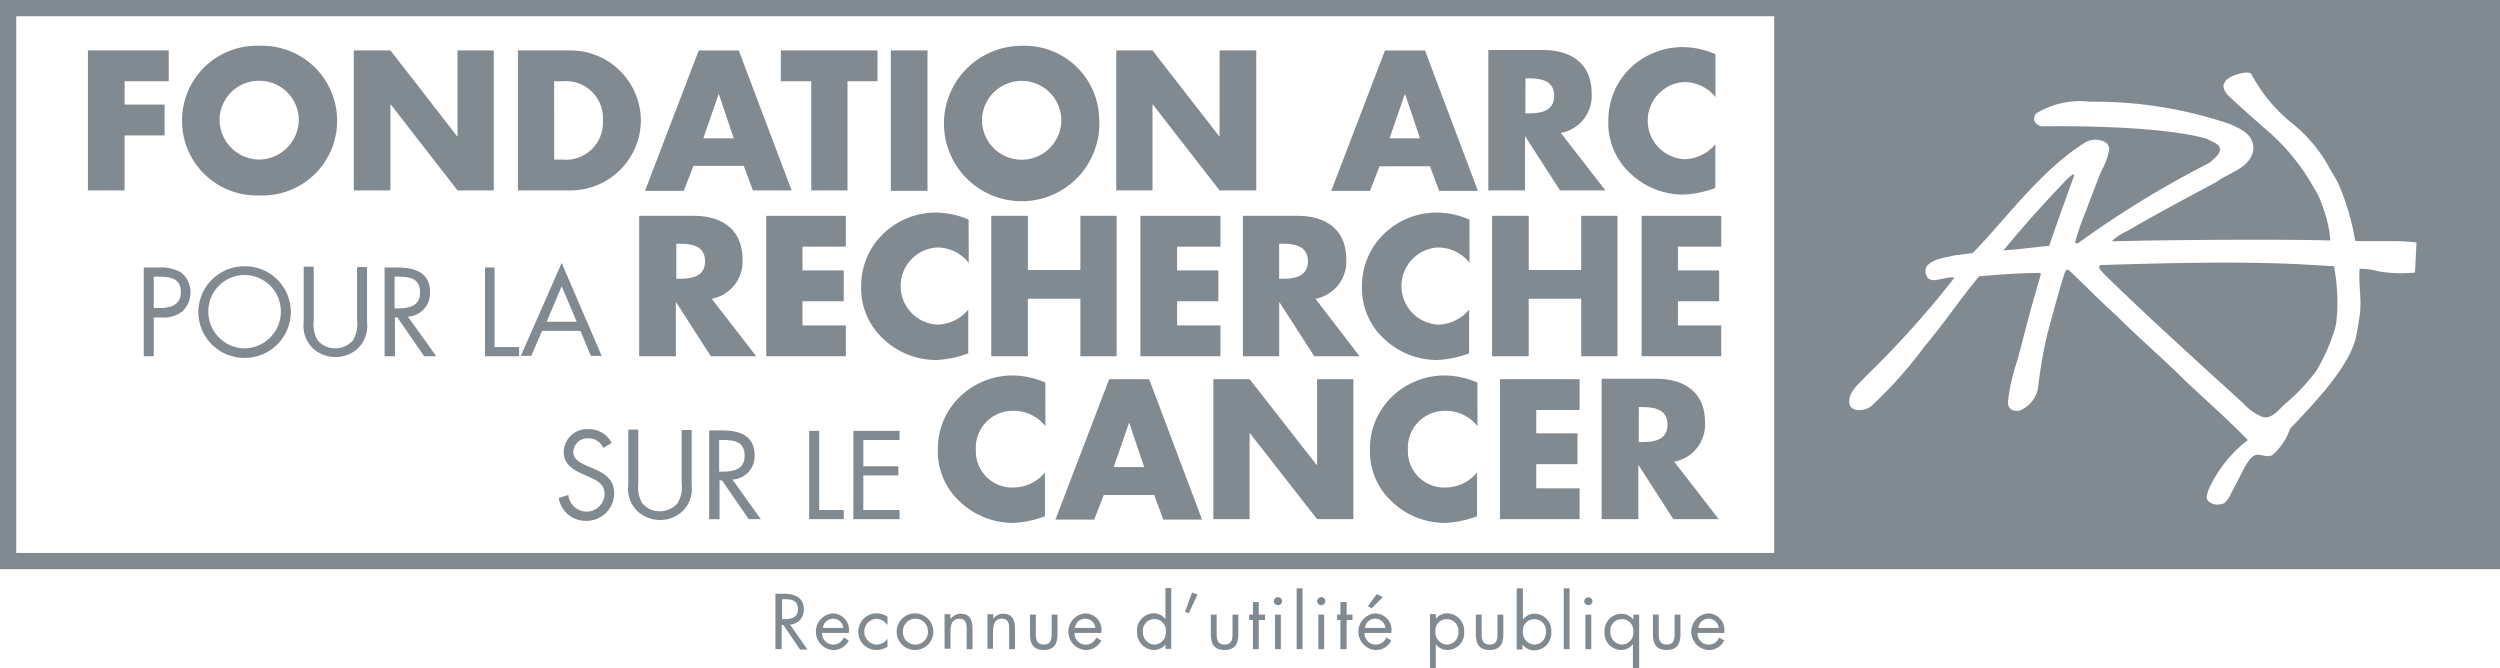 <svg xmlns="http://www.w3.org/2000/svg" width="168.329" height="45" viewBox="0 0 168.329 45"><g id="Logo-Fondation-ARC" transform="translate(132 -194.7)"><path id="Trac&#xE9;_33" data-name="Trac&#xE9; 33" d="M-108.431,208.876v1.571h2.693v2.076h-2.693v3.7H-110.9V206.8h5.443v2.076Z" transform="translate(-15.18 -8.705)" fill="#818a91"></path><g id="Groupe_13" data-name="Groupe 13" transform="translate(-132 194.7)"><path id="Trac&#xE9;_34" data-name="Trac&#xE9; 34" d="M-77.864,210.553a5.024,5.024,0,0,1-5.218,5.218,5.024,5.024,0,0,1-5.218-5.218,5.027,5.027,0,0,1,5.218-4.854,5.045,5.045,0,0,1,5.218,4.854m-7.911,0a2.7,2.7,0,0,0,2.665,2.805,2.7,2.7,0,0,0,2.665-2.805,2.654,2.654,0,0,0-2.665-2.5,2.654,2.654,0,0,0-2.665,2.5" transform="translate(100.56 -202.614)" fill="#818a91"></path><path id="Trac&#xE9;_35" data-name="Trac&#xE9; 35" d="M-47.1,206.8h2.469l4.489,5.779h.028V206.8h2.441v9.426h-2.441l-4.489-5.779h-.028v5.779H-47.1Z" transform="translate(70.919 -203.405)" fill="#818a91"></path><path id="Trac&#xE9;_36" data-name="Trac&#xE9; 36" d="M-7.7,206.8h3.479a4.742,4.742,0,0,1,4.8,4.713,4.742,4.742,0,0,1-4.8,4.713H-7.7Zm2.441,7.35H-4.7a2.492,2.492,0,0,0,2.721-2.637,2.489,2.489,0,0,0-2.693-2.637h-.589Z" transform="translate(42.572 -203.405)" fill="#818a91"></path><path id="Trac&#xE9;_37" data-name="Trac&#xE9; 37" d="M26.054,214.6l-.645,1.655H22.8l3.619-9.454h2.693l3.563,9.426H30.066l-.617-1.655H26.054Zm1.711-4.882h0l-1.038,3h2.048Z" transform="translate(20.629 -203.405)" fill="#818a91"></path><path id="Trac&#xE9;_38" data-name="Trac&#xE9; 38" d="M59.889,216.226H57.448v-7.35H55.4V206.8h6.509v2.076h-2.02Z" transform="translate(-2.825 -203.405)" fill="#818a91"></path><rect id="Rectangle_10" data-name="Rectangle 10" width="2.469" height="9.454" transform="translate(59.981 3.395)" fill="#818a91"></rect><path id="Trac&#xE9;_39" data-name="Trac&#xE9; 39" d="M105.036,210.553a5.232,5.232,0,1,1-5.218-4.854,5.024,5.024,0,0,1,5.218,4.854m-7.883,0a2.669,2.669,0,1,0,5.33,0,2.671,2.671,0,0,0-5.33,0" transform="translate(-31.028 -202.614)" fill="#818a91"></path><path id="Trac&#xE9;_40" data-name="Trac&#xE9; 40" d="M135.9,206.8h2.441l4.489,5.779h.028V206.8h2.469v9.426h-2.469l-4.489-5.779h-.028v5.779H135.9Z" transform="translate(-60.741 -203.405)" fill="#818a91"></path><path id="Trac&#xE9;_41" data-name="Trac&#xE9; 41" d="M190.754,214.6l-.645,1.655H187.5l3.619-9.454h2.693l3.563,9.454h-2.609l-.617-1.655Zm1.711-4.882h0l-1.038,3h2.048Z" transform="translate(-97.865 -203.405)" fill="#818a91"></path><path id="Trac&#xE9;_42" data-name="Trac&#xE9; 42" d="M233.083,216.154h-3.058l-2.329-3.619h-.028v3.619H225.2V206.7h3.675c1.88,0,3.282.9,3.282,2.918a2.537,2.537,0,0,1-2.076,2.665Zm-5.387-5.19h.224c.814,0,1.711-.14,1.711-1.178s-.9-1.178-1.711-1.178H227.7Z" transform="translate(-124.988 -203.333)" fill="#818a91"></path><path id="Trac&#xE9;_43" data-name="Trac&#xE9; 43" d="M261.238,209.395a2.685,2.685,0,0,0-2.16-1.038,2.6,2.6,0,0,0,.028,5.19,2.761,2.761,0,0,0,2.1-1.01v2.946a6.915,6.915,0,0,1-2.16.449,5.157,5.157,0,0,1-3.535-1.4A4.59,4.59,0,0,1,254,210.966a4.928,4.928,0,0,1,1.375-3.451A5.1,5.1,0,0,1,258.966,206a5.656,5.656,0,0,1,2.244.477v2.918Z" transform="translate(-145.708 -202.83)" fill="#818a91"></path><path id="Trac&#xE9;_44" data-name="Trac&#xE9; 44" d="M-96.827,264.876H-97.5V258.9h.982a2.741,2.741,0,0,1,1.487.309,1.651,1.651,0,0,1,.673,1.375,1.719,1.719,0,0,1-.561,1.291,2.137,2.137,0,0,1-1.431.393h-.477Zm0-3.254h.449c.729,0,1.375-.224,1.375-1.066,0-.982-.786-1.038-1.571-1.038h-.253Z" transform="translate(107.179 -240.889)" fill="#818a91"></path><path id="Trac&#xE9;_45" data-name="Trac&#xE9; 45" d="M-78.172,261.685a3.1,3.1,0,0,1-3.114,3.086,3.1,3.1,0,0,1-3.114-3.086,3.1,3.1,0,0,1,3.114-3.086,3.083,3.083,0,0,1,3.114,3.086m-5.555-.028a2.467,2.467,0,0,0,2.441,2.469,2.467,2.467,0,0,0,2.441-2.469,2.449,2.449,0,0,0-2.441-2.469,2.449,2.449,0,0,0-2.441,2.469" transform="translate(97.754 -240.672)" fill="#818a91"></path><path id="Trac&#xE9;_46" data-name="Trac&#xE9; 46" d="M-58.427,262.319a2.116,2.116,0,0,0,.252,1.319,1.5,1.5,0,0,0,1.206.561,1.6,1.6,0,0,0,1.178-.533,2.115,2.115,0,0,0,.281-1.375v-3.563h.673v3.731a2.088,2.088,0,0,1-.533,1.655,2.185,2.185,0,0,1-1.6.673,2.235,2.235,0,0,1-1.543-.617,2.086,2.086,0,0,1-.589-1.739V258.7h.673Z" transform="translate(79.552 -240.745)" fill="#818a91"></path><path id="Trac&#xE9;_47" data-name="Trac&#xE9; 47" d="M-39.027,264.876H-39.7V258.9h.87c1.122,0,2.188.309,2.188,1.655a1.572,1.572,0,0,1-1.487,1.655l1.908,2.665h-.814l-1.8-2.609H-39v2.609Zm0-3.226h.2c.757,0,1.515-.14,1.515-1.066,0-.982-.729-1.066-1.515-1.066h-.2Z" transform="translate(65.595 -240.889)" fill="#818a91"></path><path id="Trac&#xE9;_48" data-name="Trac&#xE9; 48" d="M-14.955,264.258H-13.3v.617h-2.3V258.9h.645Z" transform="translate(48.256 -240.889)" fill="#818a91"></path><path id="Trac&#xE9;_49" data-name="Trac&#xE9; 49" d="M-5.569,262.373l-.729,1.683H-7l2.749-6.256,2.693,6.256h-.729l-.7-1.683Zm1.319-3-1.01,2.385h2.02Z" transform="translate(42.069 -240.097)" fill="#818a91"></path><path id="Trac&#xE9;_50" data-name="Trac&#xE9; 50" d="M29.283,255.954H26.225L23.9,252.335h-.028v3.619H21.4V246.5h3.675c1.88,0,3.282.9,3.282,2.918a2.537,2.537,0,0,1-2.076,2.665ZM23.9,250.736h.224c.814,0,1.711-.14,1.711-1.178s-.9-1.178-1.711-1.178H23.9Z" transform="translate(21.636 -231.968)" fill="#818a91"></path><path id="Trac&#xE9;_51" data-name="Trac&#xE9; 51" d="M54.341,248.576v1.6h2.777v2.076H54.341v1.627h2.918v2.076H51.9V246.5h5.358v2.076Z" transform="translate(-0.307 -231.968)" fill="#818a91"></path><path id="Trac&#xE9;_52" data-name="Trac&#xE9; 52" d="M81.938,249.095a2.685,2.685,0,0,0-2.16-1.038,2.6,2.6,0,0,0,.028,5.19,2.761,2.761,0,0,0,2.1-1.01v2.946a6.918,6.918,0,0,1-2.16.449,5.157,5.157,0,0,1-3.535-1.4,4.59,4.59,0,0,1-1.515-3.563,4.835,4.835,0,0,1,1.4-3.451,5.1,5.1,0,0,1,3.591-1.515,5.657,5.657,0,0,1,2.244.477Z" transform="translate(-16.711 -231.392)" fill="#818a91"></path><path id="Trac&#xE9;_53" data-name="Trac&#xE9; 53" d="M111.9,250.147V246.5h2.441v9.455H111.9v-3.872h-3.535v3.872H105.9V246.5h2.469v3.647Z" transform="translate(-39.157 -231.968)" fill="#818a91"></path><path id="Trac&#xE9;_54" data-name="Trac&#xE9; 54" d="M144.169,248.576v1.6h2.777v2.076h-2.777v1.627h2.918v2.076H141.7V246.5h5.387v2.076Z" transform="translate(-64.914 -231.968)" fill="#818a91"></path><path id="Trac&#xE9;_55" data-name="Trac&#xE9; 55" d="M174.155,255.954H171.1l-2.329-3.619h-.028v3.619H166.3V246.5h3.675c1.88,0,3.282.9,3.282,2.918a2.537,2.537,0,0,1-2.076,2.665Zm-5.415-5.218h.224c.814,0,1.711-.14,1.711-1.178s-.9-1.178-1.711-1.178h-.224Z" transform="translate(-82.612 -231.968)" fill="#818a91"></path><path id="Trac&#xE9;_56" data-name="Trac&#xE9; 56" d="M202.138,249.095a2.685,2.685,0,0,0-2.16-1.038,2.6,2.6,0,0,0,.028,5.19,2.761,2.761,0,0,0,2.1-1.01v2.946a6.919,6.919,0,0,1-2.16.449,5.157,5.157,0,0,1-3.535-1.4,4.59,4.59,0,0,1-1.515-3.563,4.835,4.835,0,0,1,1.4-3.451,5.1,5.1,0,0,1,3.591-1.515,5.657,5.657,0,0,1,2.244.477Z" transform="translate(-103.189 -231.392)" fill="#818a91"></path><path id="Trac&#xE9;_57" data-name="Trac&#xE9; 57" d="M232.1,250.147V246.5h2.441v9.455H232.1v-3.872h-3.535v3.872H226.1V246.5h2.469v3.647Z" transform="translate(-125.635 -231.968)" fill="#818a91"></path><path id="Trac&#xE9;_58" data-name="Trac&#xE9; 58" d="M264.441,248.576v1.6h2.777v2.076h-2.777v1.627h2.918v2.076H262V246.5h5.359v2.076Z" transform="translate(-151.464 -231.968)" fill="#818a91"></path><path id="Trac&#xE9;_59" data-name="Trac&#xE9; 59" d="M5.1,298.962a1.08,1.08,0,0,0-1.038-.645.947.947,0,0,0-.982.926c0,.505.533.757.926.926l.393.168c.786.337,1.431.729,1.431,1.683a1.856,1.856,0,0,1-1.88,1.852A1.823,1.823,0,0,1,2.1,302.329l.645-.2a1.241,1.241,0,0,0,1.206,1.122,1.216,1.216,0,0,0,1.234-1.178c0-.7-.533-.926-1.094-1.178l-.365-.168c-.7-.309-1.291-.673-1.291-1.515A1.568,1.568,0,0,1,4.12,297.7a1.688,1.688,0,0,1,1.543.926Z" transform="translate(35.522 -268.803)" fill="#818a91"></path><path id="Trac&#xE9;_60" data-name="Trac&#xE9; 60" d="M19.473,301.419a2.116,2.116,0,0,0,.252,1.319,1.5,1.5,0,0,0,1.206.561,1.6,1.6,0,0,0,1.178-.533,2.115,2.115,0,0,0,.281-1.375v-3.563h.673v3.731a2.088,2.088,0,0,1-.533,1.655,2.184,2.184,0,0,1-1.6.673,2.235,2.235,0,0,1-1.543-.617,2.086,2.086,0,0,1-.589-1.739V297.8h.673v3.619Z" transform="translate(23.507 -268.875)" fill="#818a91"></path><path id="Trac&#xE9;_61" data-name="Trac&#xE9; 61" d="M38.873,303.976H38.2V298h.87c1.122,0,2.188.309,2.188,1.655a1.572,1.572,0,0,1-1.487,1.655l1.908,2.665h-.814l-1.8-2.609H38.9v2.609Zm0-3.2h.2c.757,0,1.515-.14,1.515-1.066,0-.982-.729-1.066-1.515-1.066h-.2Z" transform="translate(9.549 -269.019)" fill="#818a91"></path><path id="Trac&#xE9;_62" data-name="Trac&#xE9; 62" d="M62.873,303.43h1.655v.617H62.2V298.1h.673Z" transform="translate(-7.717 -269.091)" fill="#818a91"></path><path id="Trac&#xE9;_63" data-name="Trac&#xE9; 63" d="M72.8,298.1h3.114v.617H73.473v1.768H75.83v.617H73.473v2.329h2.441v.617H72.8Z" transform="translate(-15.344 -269.091)" fill="#818a91"></path><path id="Trac&#xE9;_64" data-name="Trac&#xE9; 64" d="M100.338,288.223a2.685,2.685,0,0,0-2.16-1.038,2.484,2.484,0,0,0-2.525,2.609,2.445,2.445,0,0,0,2.553,2.553,2.761,2.761,0,0,0,2.1-1.01v2.946a6.917,6.917,0,0,1-2.16.449,5.209,5.209,0,0,1-3.535-1.4,4.59,4.59,0,0,1-1.515-3.563,4.835,4.835,0,0,1,1.4-3.451,5.1,5.1,0,0,1,3.591-1.515,5.657,5.657,0,0,1,2.244.477Z" transform="translate(-29.948 -259.523)" fill="#818a91"></path><path id="Trac&#xE9;_65" data-name="Trac&#xE9; 65" d="M124.554,293.5l-.645,1.655H121.3l3.619-9.454h2.693l3.563,9.454h-2.609l-.617-1.655Zm1.711-4.881h0l-1.038,3h2.048Z" transform="translate(-50.237 -260.17)" fill="#818a91"></path><path id="Trac&#xE9;_66" data-name="Trac&#xE9; 66" d="M159.2,285.7h2.441l4.517,5.779h.028V285.7h2.441v9.426h-2.441l-4.517-5.779h-.028v5.779H159.2Z" transform="translate(-77.504 -260.17)" fill="#818a91"></path><path id="Trac&#xE9;_67" data-name="Trac&#xE9; 67" d="M204.038,288.223a2.685,2.685,0,0,0-2.16-1.038,2.484,2.484,0,0,0-2.525,2.609,2.445,2.445,0,0,0,2.553,2.553,2.761,2.761,0,0,0,2.1-1.01v2.946a6.917,6.917,0,0,1-2.16.449,5.157,5.157,0,0,1-3.535-1.4,4.59,4.59,0,0,1-1.515-3.563,4.835,4.835,0,0,1,1.4-3.451,5.1,5.1,0,0,1,3.591-1.515,5.657,5.657,0,0,1,2.244.477Z" transform="translate(-104.556 -259.523)" fill="#818a91"></path><path id="Trac&#xE9;_68" data-name="Trac&#xE9; 68" d="M230.441,287.776v1.571h2.777v2.076h-2.777v1.627h2.918v2.076H228V285.7h5.358v2.076Z" transform="translate(-127.002 -260.17)" fill="#818a91"></path><path id="Trac&#xE9;_69" data-name="Trac&#xE9; 69" d="M260.283,295.054h-3.058l-2.329-3.619h-.028v3.619H252.4V285.6h3.675c1.88,0,3.282.9,3.282,2.918a2.537,2.537,0,0,1-2.076,2.665Zm-5.387-5.19h.224c.814,0,1.711-.14,1.711-1.178s-.9-1.178-1.711-1.178H254.9Z" transform="translate(-144.557 -260.098)" fill="#818a91"></path><path id="Trac&#xE9;_70" data-name="Trac&#xE9; 70" d="M54.521,340.931H54.1V337.2h.533c.7,0,1.375.2,1.375,1.038a.979.979,0,0,1-.926,1.038l1.178,1.683h-.5L54.633,339.3h-.112Zm0-2.02h.14c.477,0,.954-.084.954-.673,0-.617-.449-.673-.954-.673h-.112v1.347Z" transform="translate(-1.89 -297.222)" fill="#818a91"></path><path id="Trac&#xE9;_71" data-name="Trac&#xE9; 71" d="M64.221,343.219a.756.756,0,0,0,1.459.308l.337.2a1.147,1.147,0,0,1-1.066.645,1.239,1.239,0,0,1-.028-2.469,1.113,1.113,0,0,1,1.094,1.319Zm1.431-.337a.691.691,0,0,0-1.375,0Z" transform="translate(-8.869 -300.603)" fill="#818a91"></path><path id="Trac&#xE9;_72" data-name="Trac&#xE9; 72" d="M75.936,342.658h0a.959.959,0,0,0-.729-.393.872.872,0,0,0,0,1.739.9.9,0,0,0,.757-.393h0v.533a1.317,1.317,0,0,1-.729.224A1.21,1.21,0,0,1,74,343.134a1.227,1.227,0,0,1,1.234-1.234,1.39,1.39,0,0,1,.729.224v.533Z" transform="translate(-16.207 -300.603)" fill="#818a91"></path><path id="Trac&#xE9;_73" data-name="Trac&#xE9; 73" d="M83.2,343.134a1.234,1.234,0,1,1,1.234,1.234,1.227,1.227,0,0,1-1.234-1.234m.421,0a.833.833,0,0,0,.842.87.85.85,0,0,0,.842-.87.842.842,0,1,0-1.683,0" transform="translate(-22.826 -300.603)" fill="#818a91"></path><path id="Trac&#xE9;_74" data-name="Trac&#xE9; 74" d="M95.121,342.337h0a.8.8,0,0,1,.673-.337c.645,0,.786.477.786,1.01v1.375h-.393v-1.319c0-.365-.028-.729-.5-.729-.533,0-.589.505-.589.926v1.094H94.7v-2.329h.393v.309Z" transform="translate(-31.1 -300.675)" fill="#818a91"></path><path id="Trac&#xE9;_75" data-name="Trac&#xE9; 75" d="M105.393,342.337h0a.8.8,0,0,1,.673-.337c.645,0,.786.477.786,1.01v1.375h-.393v-1.319c0-.365-.028-.729-.5-.729-.533,0-.589.505-.589.926v1.094H105v-2.329h.393Z" transform="translate(-38.51 -300.675)" fill="#818a91"></path><path id="Trac&#xE9;_76" data-name="Trac&#xE9; 76" d="M115.593,343.49c0,.393.056.729.533.729s.533-.337.533-.729V342.2h.393v1.347c0,.617-.224,1.038-.926,1.038s-.926-.421-.926-1.038V342.2h.393Z" transform="translate(-45.848 -300.819)" fill="#818a91"></path><path id="Trac&#xE9;_77" data-name="Trac&#xE9; 77" d="M124.821,343.219a.756.756,0,0,0,1.459.308l.337.2a1.147,1.147,0,0,1-1.066.645,1.239,1.239,0,0,1-.028-2.469,1.113,1.113,0,0,1,1.094,1.319Zm1.4-.337a.691.691,0,0,0-1.375,0Z" transform="translate(-52.467 -300.603)" fill="#818a91"></path><path id="Trac&#xE9;_78" data-name="Trac&#xE9; 78" d="M142.836,339.587h0a1.036,1.036,0,0,1-.814.393,1.17,1.17,0,0,1-1.122-1.234,1.137,1.137,0,0,1,1.122-1.234.945.945,0,0,1,.786.393h0v-2.1h.393v4.1h-.393v-.309Zm-1.543-.87a.826.826,0,0,0,.757.9.8.8,0,0,0,.786-.87.774.774,0,1,0-1.543-.028" transform="translate(-64.338 -296.215)" fill="#818a91"></path><path id="Trac&#xE9;_79" data-name="Trac&#xE9; 79" d="M153.242,337.04l-.589,1.262-.252-.112.477-1.291Z" transform="translate(-72.612 -297.006)" fill="#818a91"></path><path id="Trac&#xE9;_80" data-name="Trac&#xE9; 80" d="M158.993,343.49c0,.393.056.729.533.729s.533-.337.533-.729V342.2h.393v1.347c0,.617-.224,1.038-.926,1.038s-.926-.421-.926-1.038V342.2h.393Z" transform="translate(-77.072 -300.819)" fill="#818a91"></path><path id="Trac&#xE9;_81" data-name="Trac&#xE9; 81" d="M168.445,342.37h-.393v-1.964H167.8v-.365h.252V339.2h.393v.842h.421v.365h-.421Z" transform="translate(-83.691 -298.661)" fill="#818a91"></path><path id="Trac&#xE9;_82" data-name="Trac&#xE9; 82" d="M174.261,338.281a.281.281,0,0,1-.561,0,.3.3,0,0,1,.281-.281.281.281,0,0,1,.281.281m-.084,3.226h-.393v-2.329h.393Z" transform="translate(-87.936 -297.797)" fill="#818a91"></path><rect id="Rectangle_11" data-name="Rectangle 11" width="0.393" height="4.096" transform="translate(87.307 39.613)" fill="#818a91"></rect><path id="Trac&#xE9;_83" data-name="Trac&#xE9; 83" d="M184.661,338.281a.281.281,0,0,1-.561,0,.3.3,0,0,1,.281-.281.281.281,0,0,1,.281.281m-.084,3.226h-.393v-2.329h.393Z" transform="translate(-95.419 -297.797)" fill="#818a91"></path><path id="Trac&#xE9;_84" data-name="Trac&#xE9; 84" d="M189.545,342.37h-.421v-1.964H188.9v-.365h.224V339.2h.421v.842h.393v.365h-.393Z" transform="translate(-98.872 -298.661)" fill="#818a91"></path><path id="Trac&#xE9;_85" data-name="Trac&#xE9; 85" d="M194.421,339.909a.756.756,0,0,0,1.459.309l.337.2a1.147,1.147,0,0,1-1.066.645,1.239,1.239,0,0,1-.028-2.469,1.113,1.113,0,0,1,1.094,1.319Zm1.4-.337a.691.691,0,0,0-1.375,0Zm-.168-2.076-.757.757-.253-.14.589-.814Z" transform="translate(-102.541 -297.294)" fill="#818a91"></path><path id="Trac&#xE9;_86" data-name="Trac&#xE9; 86" d="M211.565,342.293h0a1,1,0,0,1,.814-.393,1.17,1.17,0,0,1,1.122,1.234,1.137,1.137,0,0,1-1.122,1.234.945.945,0,0,1-.786-.393h0V345.6H211.2v-3.647h.393v.337Zm0,.814a.826.826,0,0,0,.758.9.8.8,0,0,0,.786-.87.766.766,0,0,0-.786-.842.752.752,0,0,0-.758.814" transform="translate(-114.916 -300.603)" fill="#818a91"></path><path id="Trac&#xE9;_87" data-name="Trac&#xE9; 87" d="M222.593,343.49c0,.393.056.729.533.729s.533-.337.533-.729V342.2h.393v1.347c0,.617-.224,1.038-.926,1.038s-.926-.421-.926-1.038V342.2h.393Z" transform="translate(-122.83 -300.819)" fill="#818a91"></path><path id="Trac&#xE9;_88" data-name="Trac&#xE9; 88" d="M232.028,335.9h.393V338h0a.983.983,0,0,1,.786-.393,1.137,1.137,0,0,1,1.122,1.235,1.152,1.152,0,0,1-1.122,1.234,1,1,0,0,1-.814-.393h0v.337H232V335.9Zm.393,2.89a.826.826,0,0,0,.758.9.8.8,0,0,0,.786-.87.766.766,0,0,0-.786-.842.752.752,0,0,0-.758.814" transform="translate(-129.88 -296.286)" fill="#818a91"></path><rect id="Rectangle_12" data-name="Rectangle 12" width="0.393" height="4.096" transform="translate(105.29 39.613)" fill="#818a91"></rect><path id="Trac&#xE9;_89" data-name="Trac&#xE9; 89" d="M248.761,338.281a.281.281,0,0,1-.561,0,.281.281,0,0,1,.561,0m-.084,3.226h-.393v-2.329h.393Z" transform="translate(-141.535 -297.797)" fill="#818a91"></path><path id="Trac&#xE9;_90" data-name="Trac&#xE9; 90" d="M255.4,345.675h-.393v-1.627h0a.983.983,0,0,1-.786.393,1.128,1.128,0,0,1-1.122-1.206A1.152,1.152,0,0,1,254.222,342a1.036,1.036,0,0,1,.814.393h0v-.337h.393v3.619Zm-1.908-2.5a.826.826,0,0,0,.757.9.8.8,0,0,0,.786-.87.766.766,0,0,0-.786-.842.752.752,0,0,0-.757.814" transform="translate(-145.061 -300.675)" fill="#818a91"></path><path id="Trac&#xE9;_91" data-name="Trac&#xE9; 91" d="M265.093,343.49c0,.393.056.729.533.729s.533-.337.533-.729V342.2h.393v1.347c0,.617-.224,1.038-.926,1.038s-.926-.421-.926-1.038V342.2h.393Z" transform="translate(-153.406 -300.819)" fill="#818a91"></path><path id="Trac&#xE9;_92" data-name="Trac&#xE9; 92" d="M274.321,343.219a.756.756,0,0,0,1.459.308l.337.2a1.147,1.147,0,0,1-1.066.645,1.239,1.239,0,0,1-.028-2.469,1.113,1.113,0,0,1,1.094,1.319Zm1.431-.337a.691.691,0,0,0-1.375,0Z" transform="translate(-160.025 -300.603)" fill="#818a91"></path><path id="Trac&#xE9;_93" data-name="Trac&#xE9; 93" d="M352.98,236.991c-1.459,1.515-2.862,3.086-4.18,4.685,1.038-.056,2.076-.224,3.086-.309.533-1.571,1.655-4.657,1.655-4.657.14-.309-.2-.112-.561.281" transform="translate(-213.912 -224.815)" fill="#818a91"></path><path id="Trac&#xE9;_94" data-name="Trac&#xE9; 94" d="M-132,233.023H36.329V194.7H-132Zm119.458-1.094H-130.906V195.794H-12.542Zm43.148-18.881a8.634,8.634,0,0,1-2.469-.084,4.579,4.579,0,0,0-1.262-.168c-.084,1.066.168,2.132,0,3.2-.084.533-.168,1.066-.281,1.571l-.056.168c-.589,1.852-2.581,3.984-4.349,5.835a4.1,4.1,0,0,1-1.178,1.767c-.421.224-.87-.14-1.206.028-.533.253-.954,1.459-1.543,2.469a2.146,2.146,0,0,1-.477.729,1.085,1.085,0,0,1-.477.112c-.393,0-.729-.224-.729-.505h0a2.041,2.041,0,0,1,.168-.589,8.721,8.721,0,0,1,2.609-3.254c-1.319-1.347-2.749-2.609-4.124-3.9h0c-1.459-1.459-3.226-2.974-4.769-4.517-1.066-.954-2.1-2.02-3.142-3a.17.17,0,0,0-.224,0c-.084,0-.9,2.974-1.291,4.461a32.618,32.618,0,0,0-.589,3.507,2.049,2.049,0,0,1-1.206,1.459.79.79,0,0,1-.617-.084.642.642,0,0,1-.2-.449,12.849,12.849,0,0,1,.617-2.777c.421-1.515.786-3.058,1.234-4.573.168-.645.252-.842.365-1.291l-.028-.084c-1.459,0-2.805.112-4.124.224-1.291,1.543-2.357,3.17-3.647,4.685a28.807,28.807,0,0,1-3.479,3.928,1.277,1.277,0,0,1-1.206.365.53.53,0,0,1-.393-.337c-.168-.786.589-1.347,1.094-1.908a63.631,63.631,0,0,0,5.976-6.649,1.83,1.83,0,0,0-.673.056c-.337.056-.87.252-1.122-.028a.74.74,0,0,1-.112-.729c.365-.561,1.234-.617,1.88-.786l1.262-.168c2.441-2.553,4.545-5.5,7.463-7.378a1.364,1.364,0,0,1,1.487-.056.56.56,0,0,1,.2.617,4.478,4.478,0,0,1-.365,1.038,7.085,7.085,0,0,0-.393.9c-.281.729-.561,1.459-.842,2.216a16.213,16.213,0,0,0-.673,1.964.212.212,0,0,0,.224.028,65.944,65.944,0,0,1,8.753-5.358,3.446,3.446,0,0,0,.673-.617.555.555,0,0,0,.084-.477c-.2-.337-.561-.365-.842-.561-3.451-.982-10.717-.842-11.138-.842a.777.777,0,0,1-.449-.281.506.506,0,0,1,.084-.589,5.62,5.62,0,0,1,3.619-.786,28.235,28.235,0,0,1,9.455,1.515c.617.309,1.487.589,1.543,1.571v.168c-.224,1.234-1.655,1.515-2.5,2.16-1.992,1.066-4.012,2.132-5.976,3.282a3.9,3.9,0,0,0-1.066.7l1.487-.028c.589-.028,8.865-.14,13.214-.028l.028-.028a9.351,9.351,0,0,0-.281-1.543c-.2-.589-.2-.617-.2-.617l-.2-.533a3.88,3.88,0,0,0-.393-.757,14.41,14.41,0,0,0-2.89-3.675c-1.038-.9-2.946-2.581-3.03-2.749,0,0-.309-.365-.168-.645.084-.14.112-.337.673-.561,0,0,1.066-.421,1.206-.028a10.615,10.615,0,0,0,2.609,3.17,9.848,9.848,0,0,1,2.581,3.03c.168.309.393.645.561.982,0,.028.056.084.112.224a16.763,16.763,0,0,1,.926,2.89l.168.87c1.234.056,3.058-.056,4.124.112h0Z" transform="translate(132 -194.7)" fill="#818a91"></path><path id="Trac&#xE9;_95" data-name="Trac&#xE9; 95" d="M387.614,257.974l-1.908-.112c-4.489-.252-9.847-.084-13.775.028-.365.084.056.449.252.673,3.086,3,6.228,5.835,9.314,8.641a3.47,3.47,0,0,0,1.122.842c.729.393,1.262-.449,1.739-.842a12.815,12.815,0,0,0,2.132-2.3l.028-.084a4.08,4.08,0,0,0,.252-.449,11.826,11.826,0,0,0,.9-2.216c.028-.112.084-.337.084-.365a12.358,12.358,0,0,0,.028-2.5c-.028-.421-.112-.87-.168-1.319" transform="translate(-230.451 -240.047)" fill="#818a91"></path></g></g></svg>
